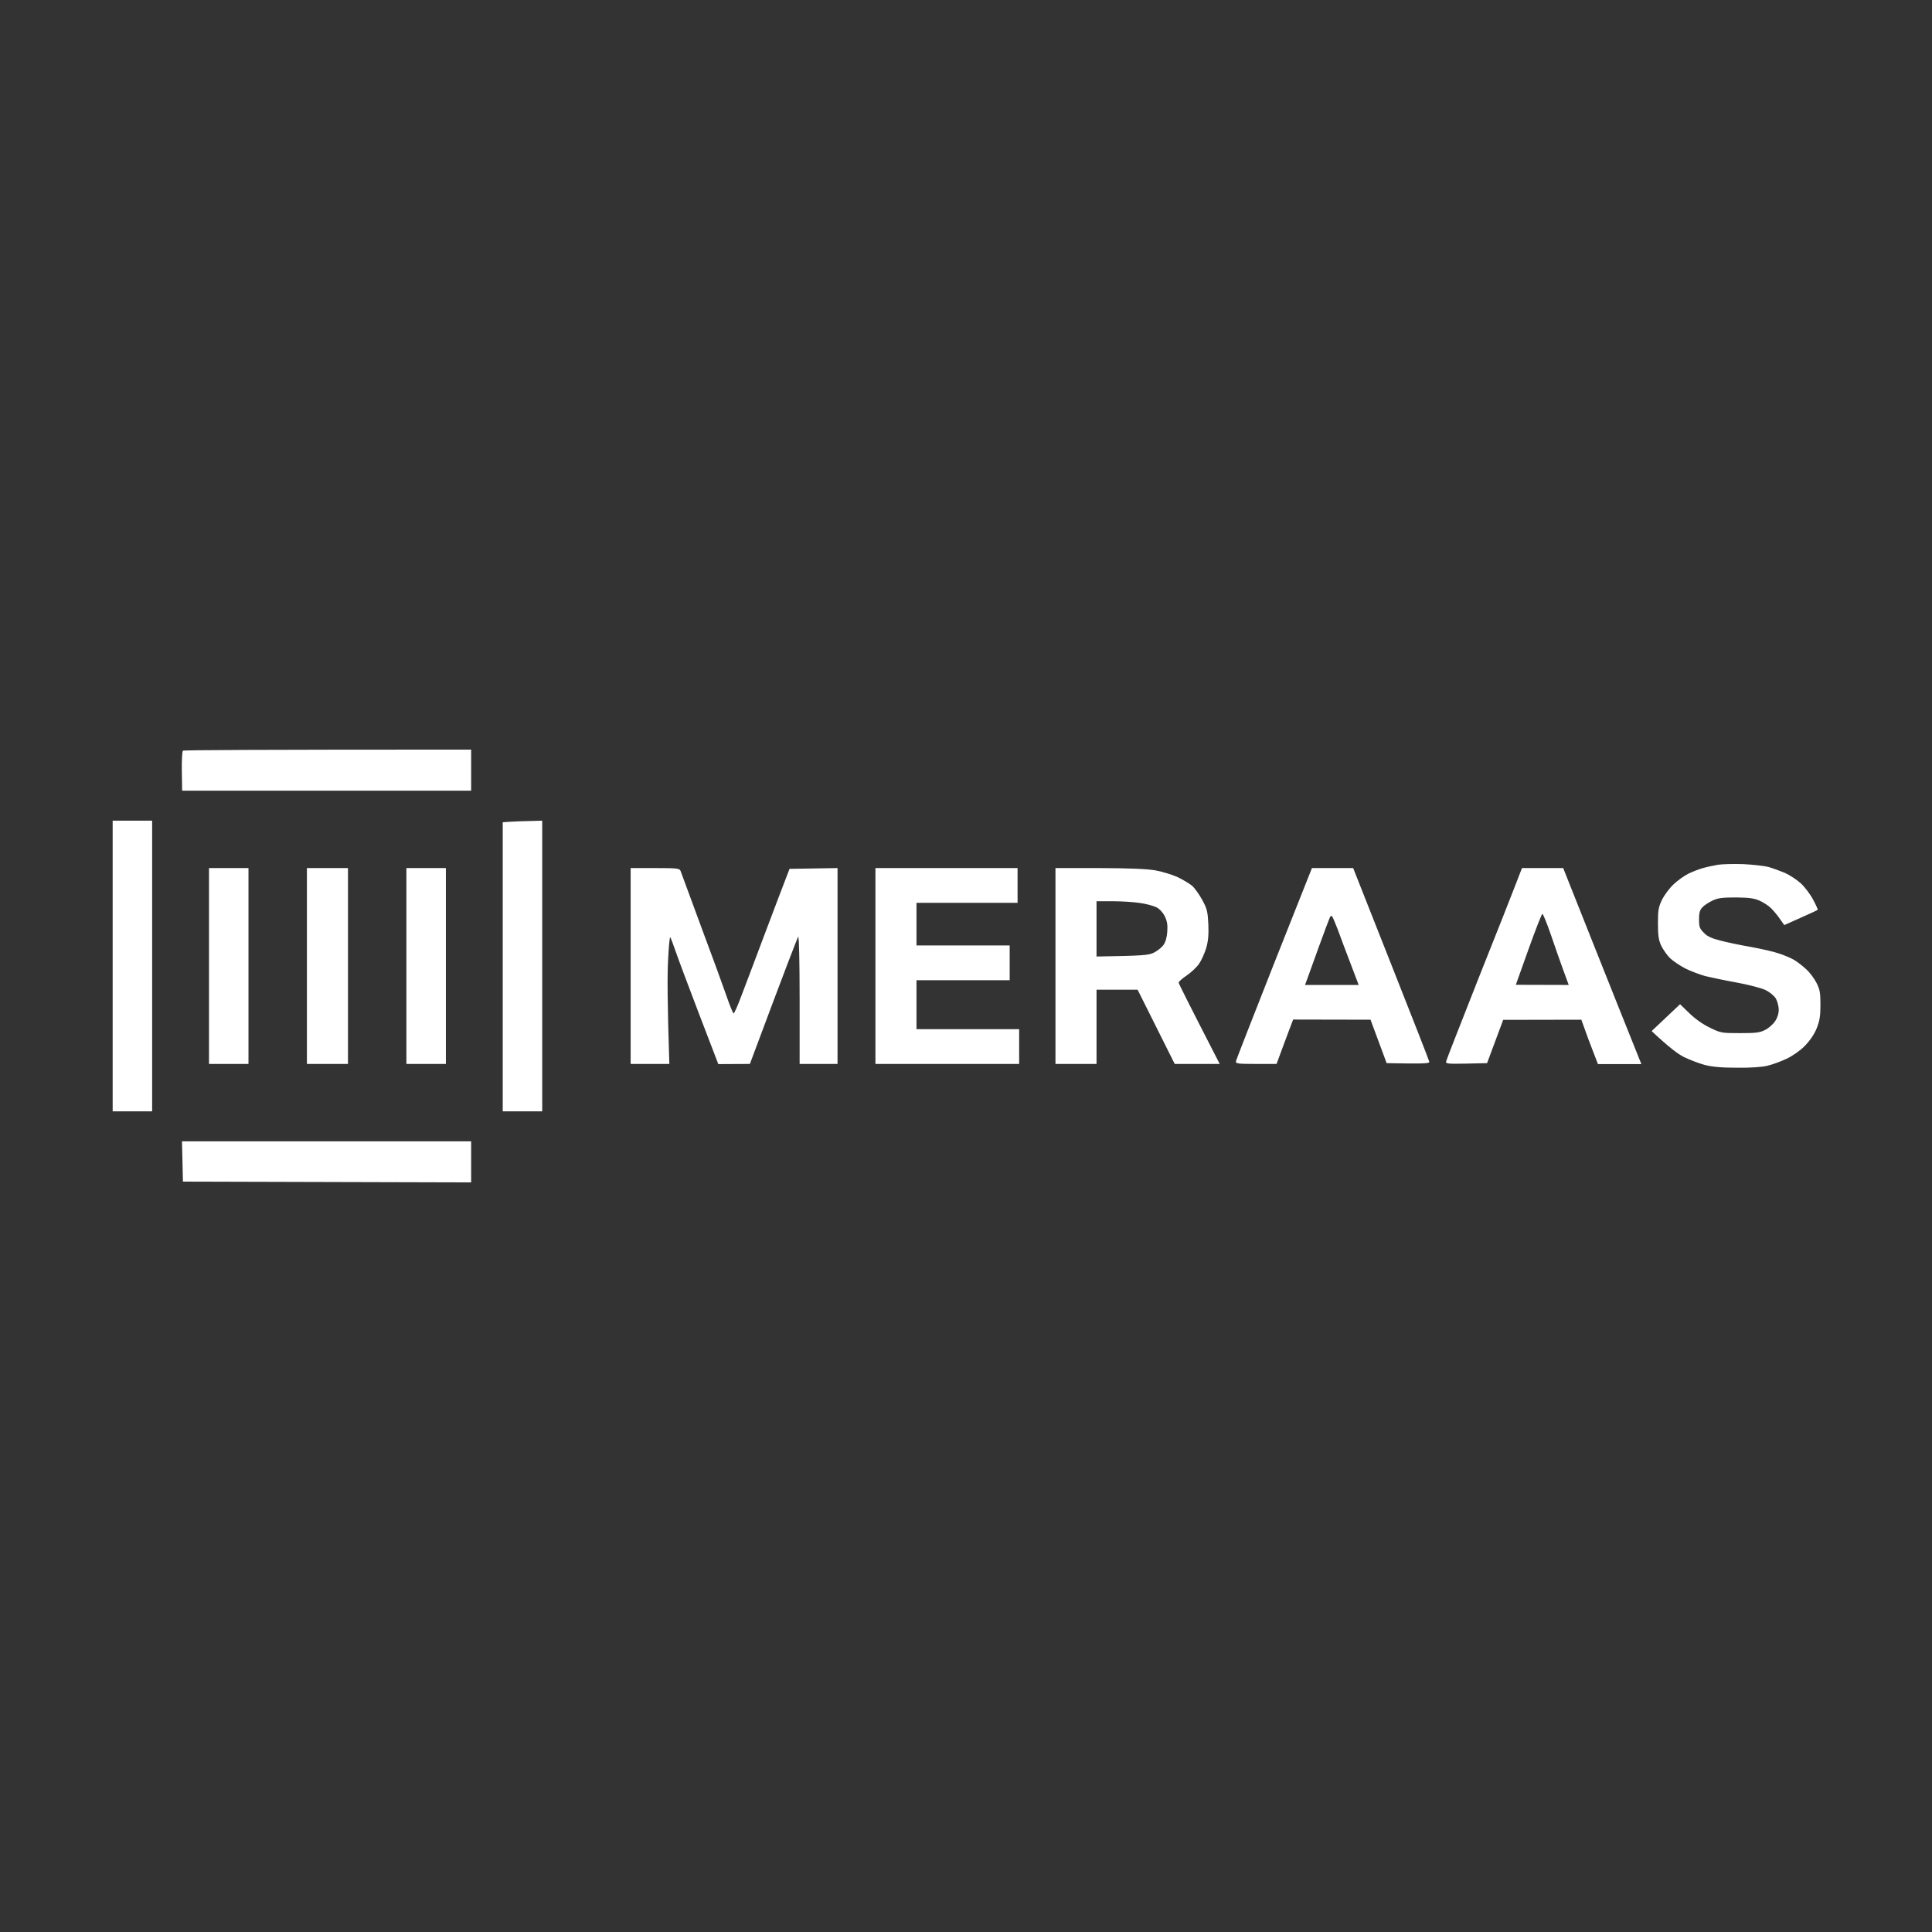 <?xml version="1.0" encoding="UTF-8"?> <svg xmlns="http://www.w3.org/2000/svg" width="1732" height="1732" viewBox="0 0 1732 1732" fill="none"><rect x="0" y="0" width="1732" height="1732" fill="#333333" stroke="none"/> <path fill-rule="evenodd" clip-rule="evenodd" d="M422.377 672V708.818H163.293L163.01 691.4C162.869 681.771 163.293 673.416 164.001 672.991C164.709 672.425 223.038 672 422.377 672ZM163.152 1023.18H422.377V1060L164.001 1059.29L163.152 1023.18ZM101 735.723H136.394V996.277H101L101 735.723ZM486.086 735.723V996.277H450.692V737.139L456.638 736.714C459.894 736.431 467.964 736.147 486.086 735.723ZM1562.77 774.664C1571.26 775.089 1581.46 776.222 1585.42 777.213C1589.24 778.346 1595.9 780.753 1600.29 782.594C1604.53 784.577 1610.91 788.683 1614.44 791.94C1617.84 795.055 1622.8 801.569 1625.35 806.384C1627.89 811.057 1629.73 815.305 1629.59 815.588C1629.45 815.872 1622.51 819.128 1614.44 822.669C1606.23 826.35 1599.58 829.324 1599.58 829.324C1599.58 829.324 1597.88 826.917 1595.76 823.943C1593.77 820.969 1590.24 816.721 1587.97 814.455C1585.85 812.19 1581.03 809.074 1577.63 807.517C1572.54 805.251 1568.15 804.685 1556.4 804.543C1544.22 804.543 1540.26 804.968 1535.16 807.375C1531.62 809.074 1527.52 811.765 1525.96 813.606C1523.84 815.872 1523.13 818.704 1523.13 824.226C1523.13 830.74 1523.69 832.439 1527.38 836.121C1530.35 839.378 1534.45 841.219 1542.24 843.201C1548.05 844.759 1560.22 847.308 1569.42 848.866C1578.63 850.565 1590.09 853.114 1594.91 854.813C1599.72 856.371 1605.95 859.061 1608.78 860.761C1611.47 862.46 1616.14 866 1619.12 868.832C1622.23 871.523 1626.34 877.045 1628.32 880.869C1631.43 886.958 1632 889.79 1632 900.693C1632 910.889 1631.29 915.137 1628.6 921.934C1626.34 927.457 1622.51 932.98 1617.98 937.653C1613.74 941.901 1607.08 946.574 1601.7 949.123C1596.61 951.53 1588.96 954.362 1584.71 955.353C1579.76 956.628 1569.42 957.336 1557.11 957.194C1542.95 957.194 1534.6 956.345 1528.08 954.645C1522.99 953.229 1514.78 950.114 1509.82 947.707C1504.58 945.158 1496.37 939.069 1480.66 924.342L1506.14 900.269L1514.63 908.482C1519.73 913.438 1526.95 918.536 1533.04 921.368C1542.52 926.041 1543.52 926.182 1559.94 926.182C1574.38 926.182 1577.78 925.758 1582.59 923.209C1585.7 921.651 1589.67 918.111 1591.37 915.42C1593.49 912.305 1594.62 908.623 1594.62 904.942C1594.48 901.826 1593.35 897.437 1591.93 895.029C1590.38 892.622 1586.41 889.365 1583.01 887.666C1579.62 885.966 1568.01 882.851 1557.11 880.869C1546.21 878.886 1533.46 876.196 1528.79 875.063C1524.12 873.788 1516.19 870.815 1511.24 868.407C1506.28 865.858 1499.91 861.61 1497.08 858.92C1494.39 856.229 1490.85 851.131 1489.15 847.591C1486.88 842.635 1486.32 838.387 1486.32 827.766C1486.32 816.013 1486.74 813.323 1490 806.526C1492.12 802.277 1496.8 796.047 1500.33 792.79C1503.87 789.391 1509.82 785.143 1513.5 783.302C1517.18 781.461 1523.13 779.196 1526.67 778.204C1530.07 777.213 1536.15 775.939 1540.12 775.231C1543.94 774.664 1554.13 774.381 1562.77 774.664V774.664ZM187.361 778.204H222.755V953.796H187.361V778.204ZM275.138 778.204H311.948V953.796H275.138V778.204ZM364.331 778.204H399.725V953.796H364.331V778.204ZM565.368 778.204H587.313C606.85 778.204 609.257 778.488 610.106 780.753C610.531 782.028 618.742 804.118 628.228 829.891C637.855 855.663 648.19 883.842 651.163 892.48C654.136 901.26 657.109 908.482 657.676 908.482C658.242 908.482 661.357 901.685 664.471 893.188C667.728 884.834 677.213 859.486 685.708 836.971C694.202 814.455 702.697 792.082 707.794 778.912L750.833 778.204V953.796H716.854V896.02C716.854 861.893 716.288 838.953 715.58 839.803C714.872 840.653 704.82 866.566 672.258 953.796L643.943 953.937L626.671 908.907C617.185 884.126 607.7 858.778 605.576 852.547C603.452 846.317 601.329 840.794 600.904 840.228C600.338 839.661 599.488 848.866 598.922 860.761C598.214 872.655 598.214 898.428 600.054 953.796H565.368V778.204ZM784.811 778.204H912.229V809.358H821.62V847.591H905.15V878.745H821.62V922.642H913.645V953.796H784.811V778.204ZM946.207 778.204H985.424C1013.46 778.346 1028.04 778.912 1036.11 780.328C1042.34 781.461 1051.26 784.293 1055.93 786.418C1060.6 788.683 1066.26 792.082 1068.67 794.064C1070.94 796.047 1075.04 801.711 1077.73 806.667C1082.12 814.597 1082.69 817.288 1083.25 828.474C1083.68 837.82 1083.11 843.485 1081.41 849.715C1080 854.388 1077.16 860.761 1075.04 863.876C1072.92 866.991 1067.82 871.806 1063.86 874.496C1059.89 877.187 1056.64 880.019 1056.64 880.869C1056.64 881.718 1064.99 898.428 1093.45 953.796H1053.1L1019.83 887.241H983.017V953.796H946.207V778.204ZM983.017 857.504C1025.63 856.796 1029.74 856.371 1034.55 853.964C1037.67 852.406 1041.49 849.291 1043.04 847.166C1044.89 844.476 1046.16 840.228 1046.44 835.13C1046.87 829.182 1046.3 825.642 1044.18 821.394C1042.48 817.996 1039.51 814.739 1036.67 813.323C1033.98 812.048 1027.33 810.207 1021.95 809.499C1016.43 808.65 1005.39 807.942 997.458 807.942H983.017V857.504ZM1176.13 778.204H1213.08L1247.06 864.159C1265.74 911.314 1281.18 950.822 1281.32 951.813C1281.6 953.371 1277.92 953.796 1243.09 953.088L1228.65 914.146L1159.28 914.004L1155.88 922.926C1154.04 927.882 1150.64 936.803 1144.41 953.796H1126.01C1109.16 953.796 1107.6 953.512 1108.03 951.247C1108.31 949.972 1123.74 910.464 1142.29 863.451L1176.13 778.204ZM1182.5 848.299C1177.68 861.61 1173.01 874.78 1171.88 877.753L1169.9 882.993H1218.03C1206.14 851.839 1201.04 838.245 1199.06 832.723C1196.94 827.342 1194.81 822.244 1194.25 821.536C1193.68 820.828 1192.69 821.111 1192.27 822.244C1191.7 823.377 1187.31 835.13 1182.5 848.299V848.299ZM1364.42 778.204H1401.37L1428.84 847.308C1443.99 885.258 1459.7 924.766 1471.45 953.937H1432.52L1427.99 942.184C1425.44 935.812 1422.18 926.891 1417.65 914.146L1347.57 914.288L1333.13 953.088L1314.45 953.512C1297.46 953.796 1295.9 953.654 1296.47 951.388C1296.75 949.972 1310.06 916.128 1325.91 875.912C1341.91 835.838 1357.06 797.463 1359.61 790.666L1364.42 778.204ZM1358.9 882.851L1406.33 882.993C1398.82 862.743 1393.87 848.299 1390.33 837.962C1386.79 827.766 1383.39 819.27 1382.69 819.27C1382.12 819.27 1376.46 833.714 1370.23 851.131L1358.9 882.851Z" fill="white"></path> </svg> 
